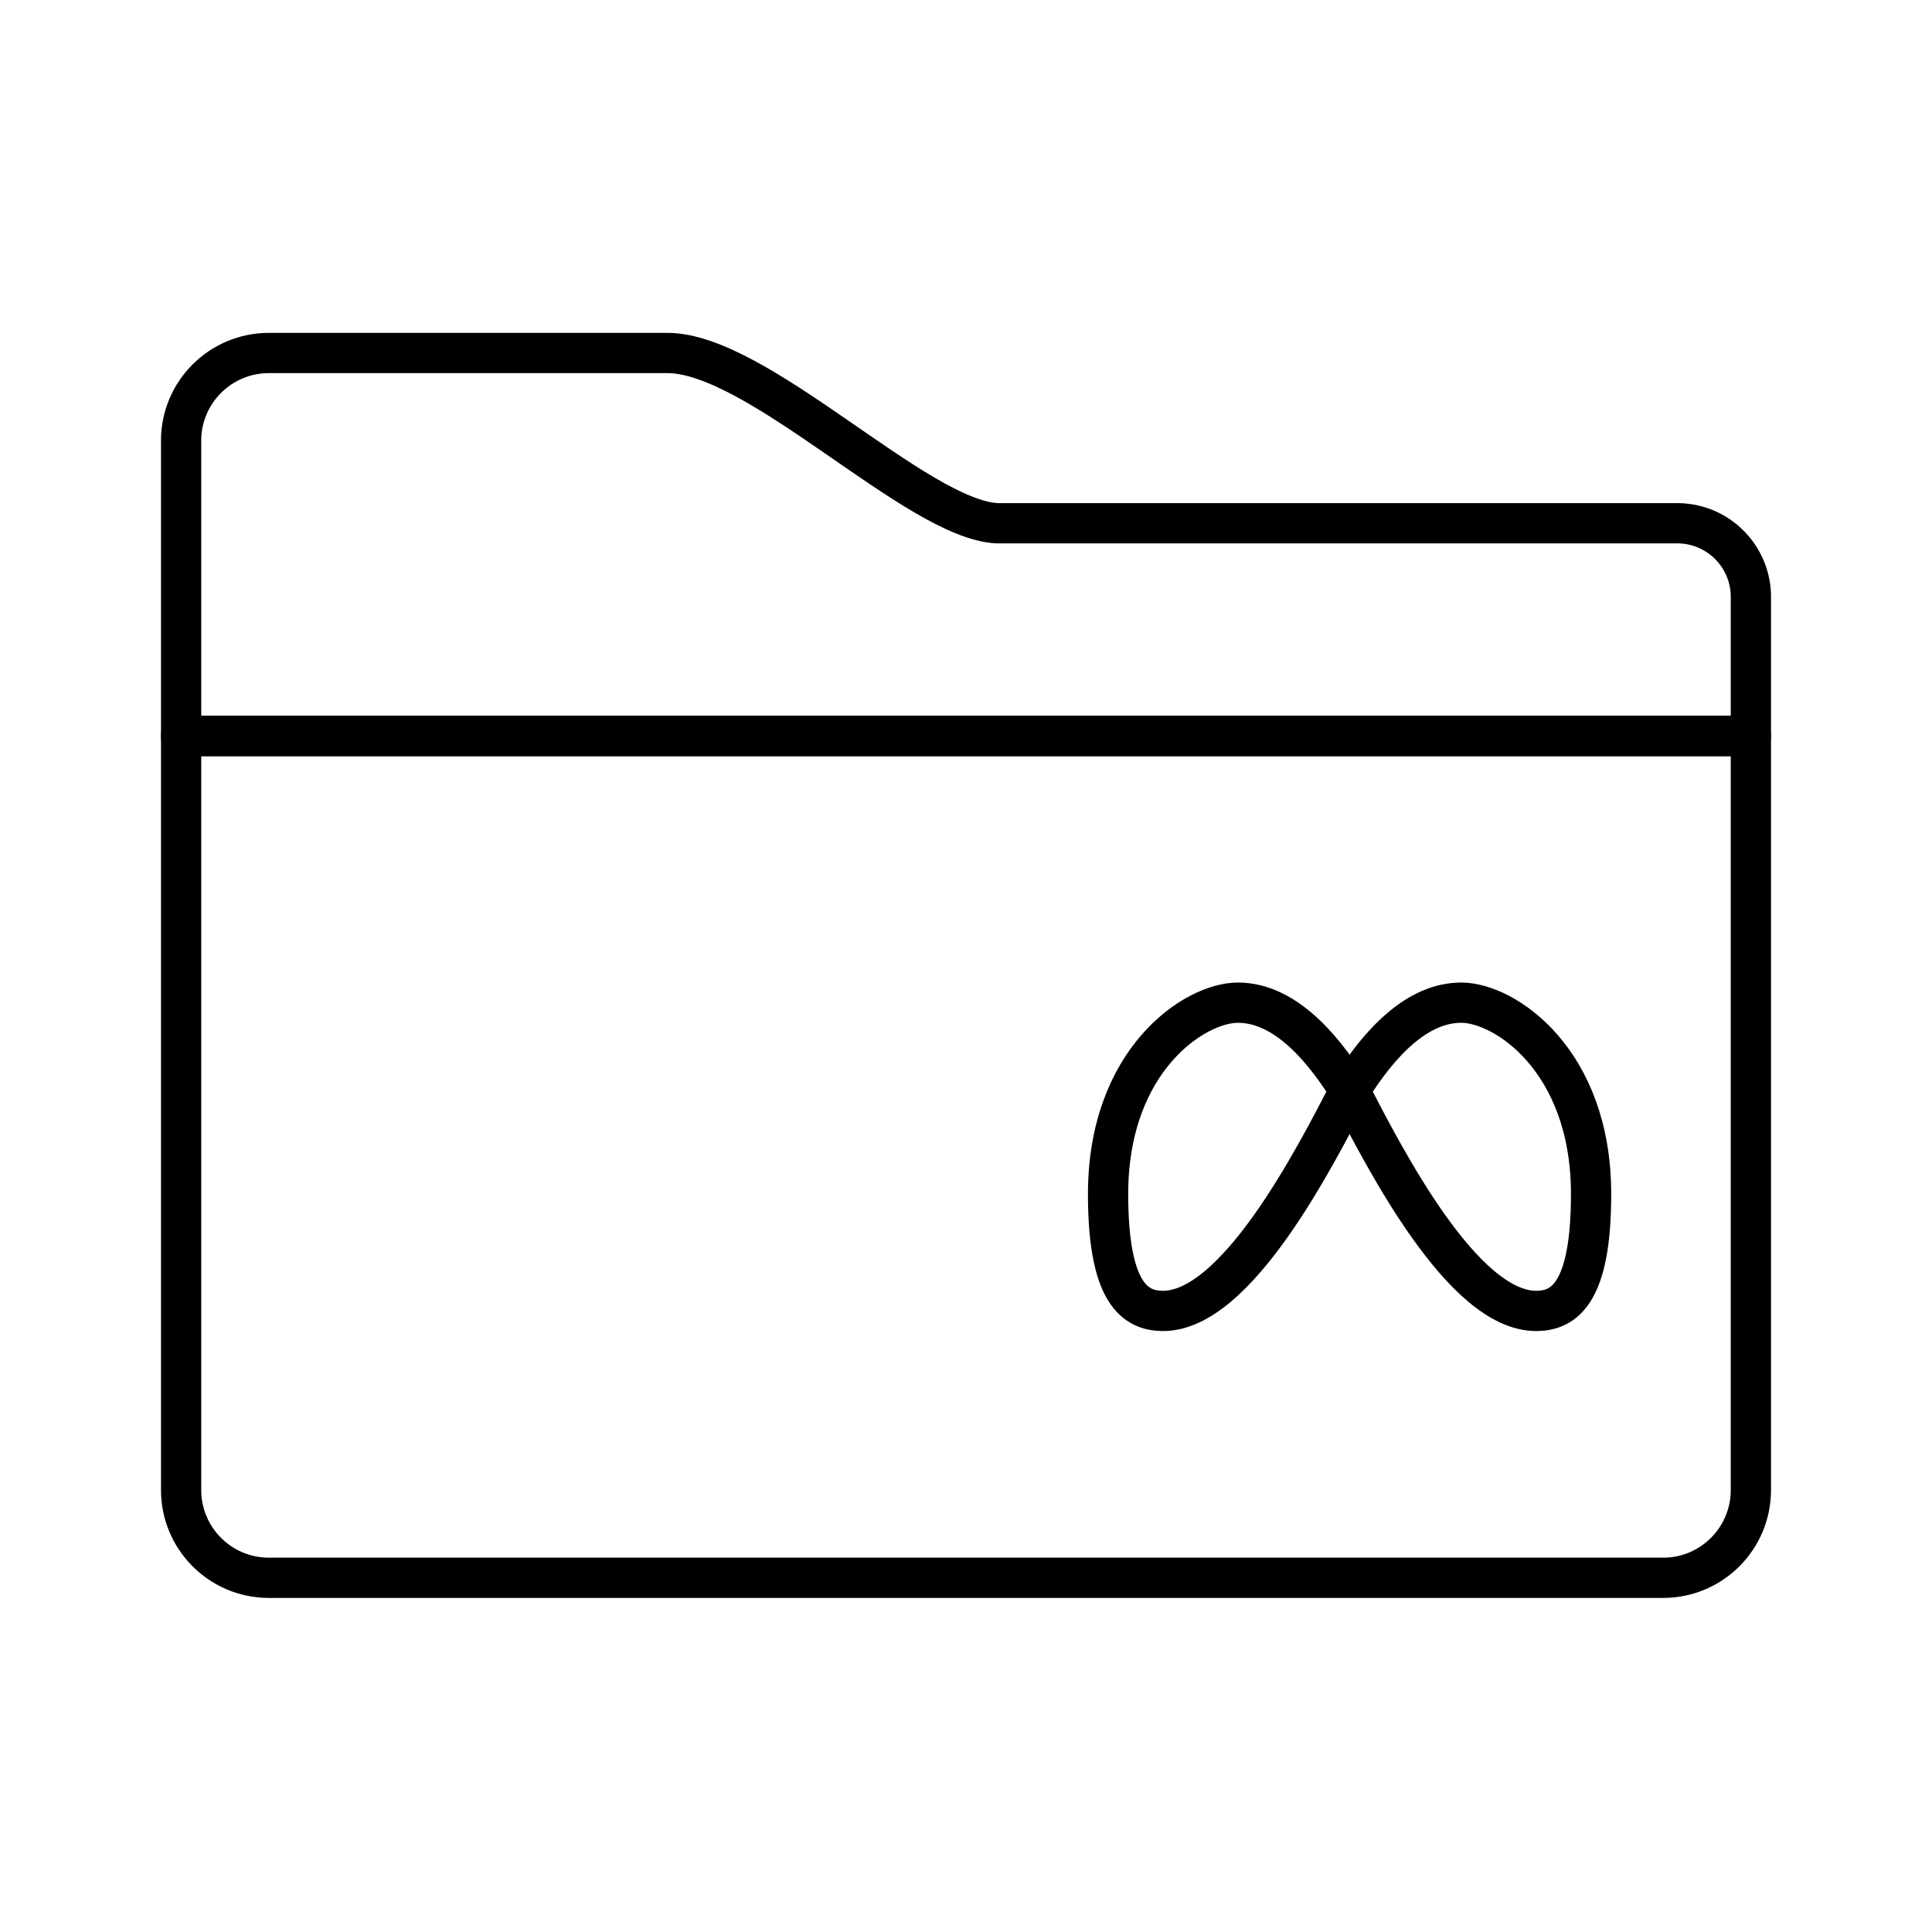 <?xml version="1.0" encoding="UTF-8"?>


<svg width="800px" height="800px" viewBox="0 0 48 48" id="b" xmlns="http://www.w3.org/2000/svg">

<defs>

<style>.c{fill:none;stroke:#000000;stroke-linecap:round;stroke-linejoin:round;}</style>

</defs>

<g>

<path class="c" d="m41.68,13h-16.91c-2-.1-5.93-4.23-8.19-4.23H6.68c-1.204-0-2.18.975-2.181,2.179,0,.017 0.0.034.001.051h0v7.29h39v-3.42c.022-1.01-.779-1.847-1.79-1.87-.01-0-.02-0-.03-0Z"/>

<path class="c" d="m43.5,18.28H4.5v18.72c-.011,1.204.956,2.189,2.16,2.2.003,0,.007,0,.01,0h34.65c1.204,0,2.18-.976,2.18-2.18,0-.007,0-.013,0-.02h0v-18.72Z"/>

</g>

<g>

<path class="c" d="m33.53,27.096c-.769-1.238-1.701-2.185-2.776-2.185s-3.224,1.423-3.224,4.754c0,2.455.662,2.904,1.367,2.904,1.815,0,3.744-3.751,4.633-5.473Z"/>

<path class="c" d="m33.53,27.096c.769-1.238,1.701-2.185,2.776-2.185s3.224,1.423,3.224,4.754c0,2.455-.662,2.904-1.367,2.904-1.815,0-3.744-3.751-4.633-5.473Z"/>

</g>

</svg>